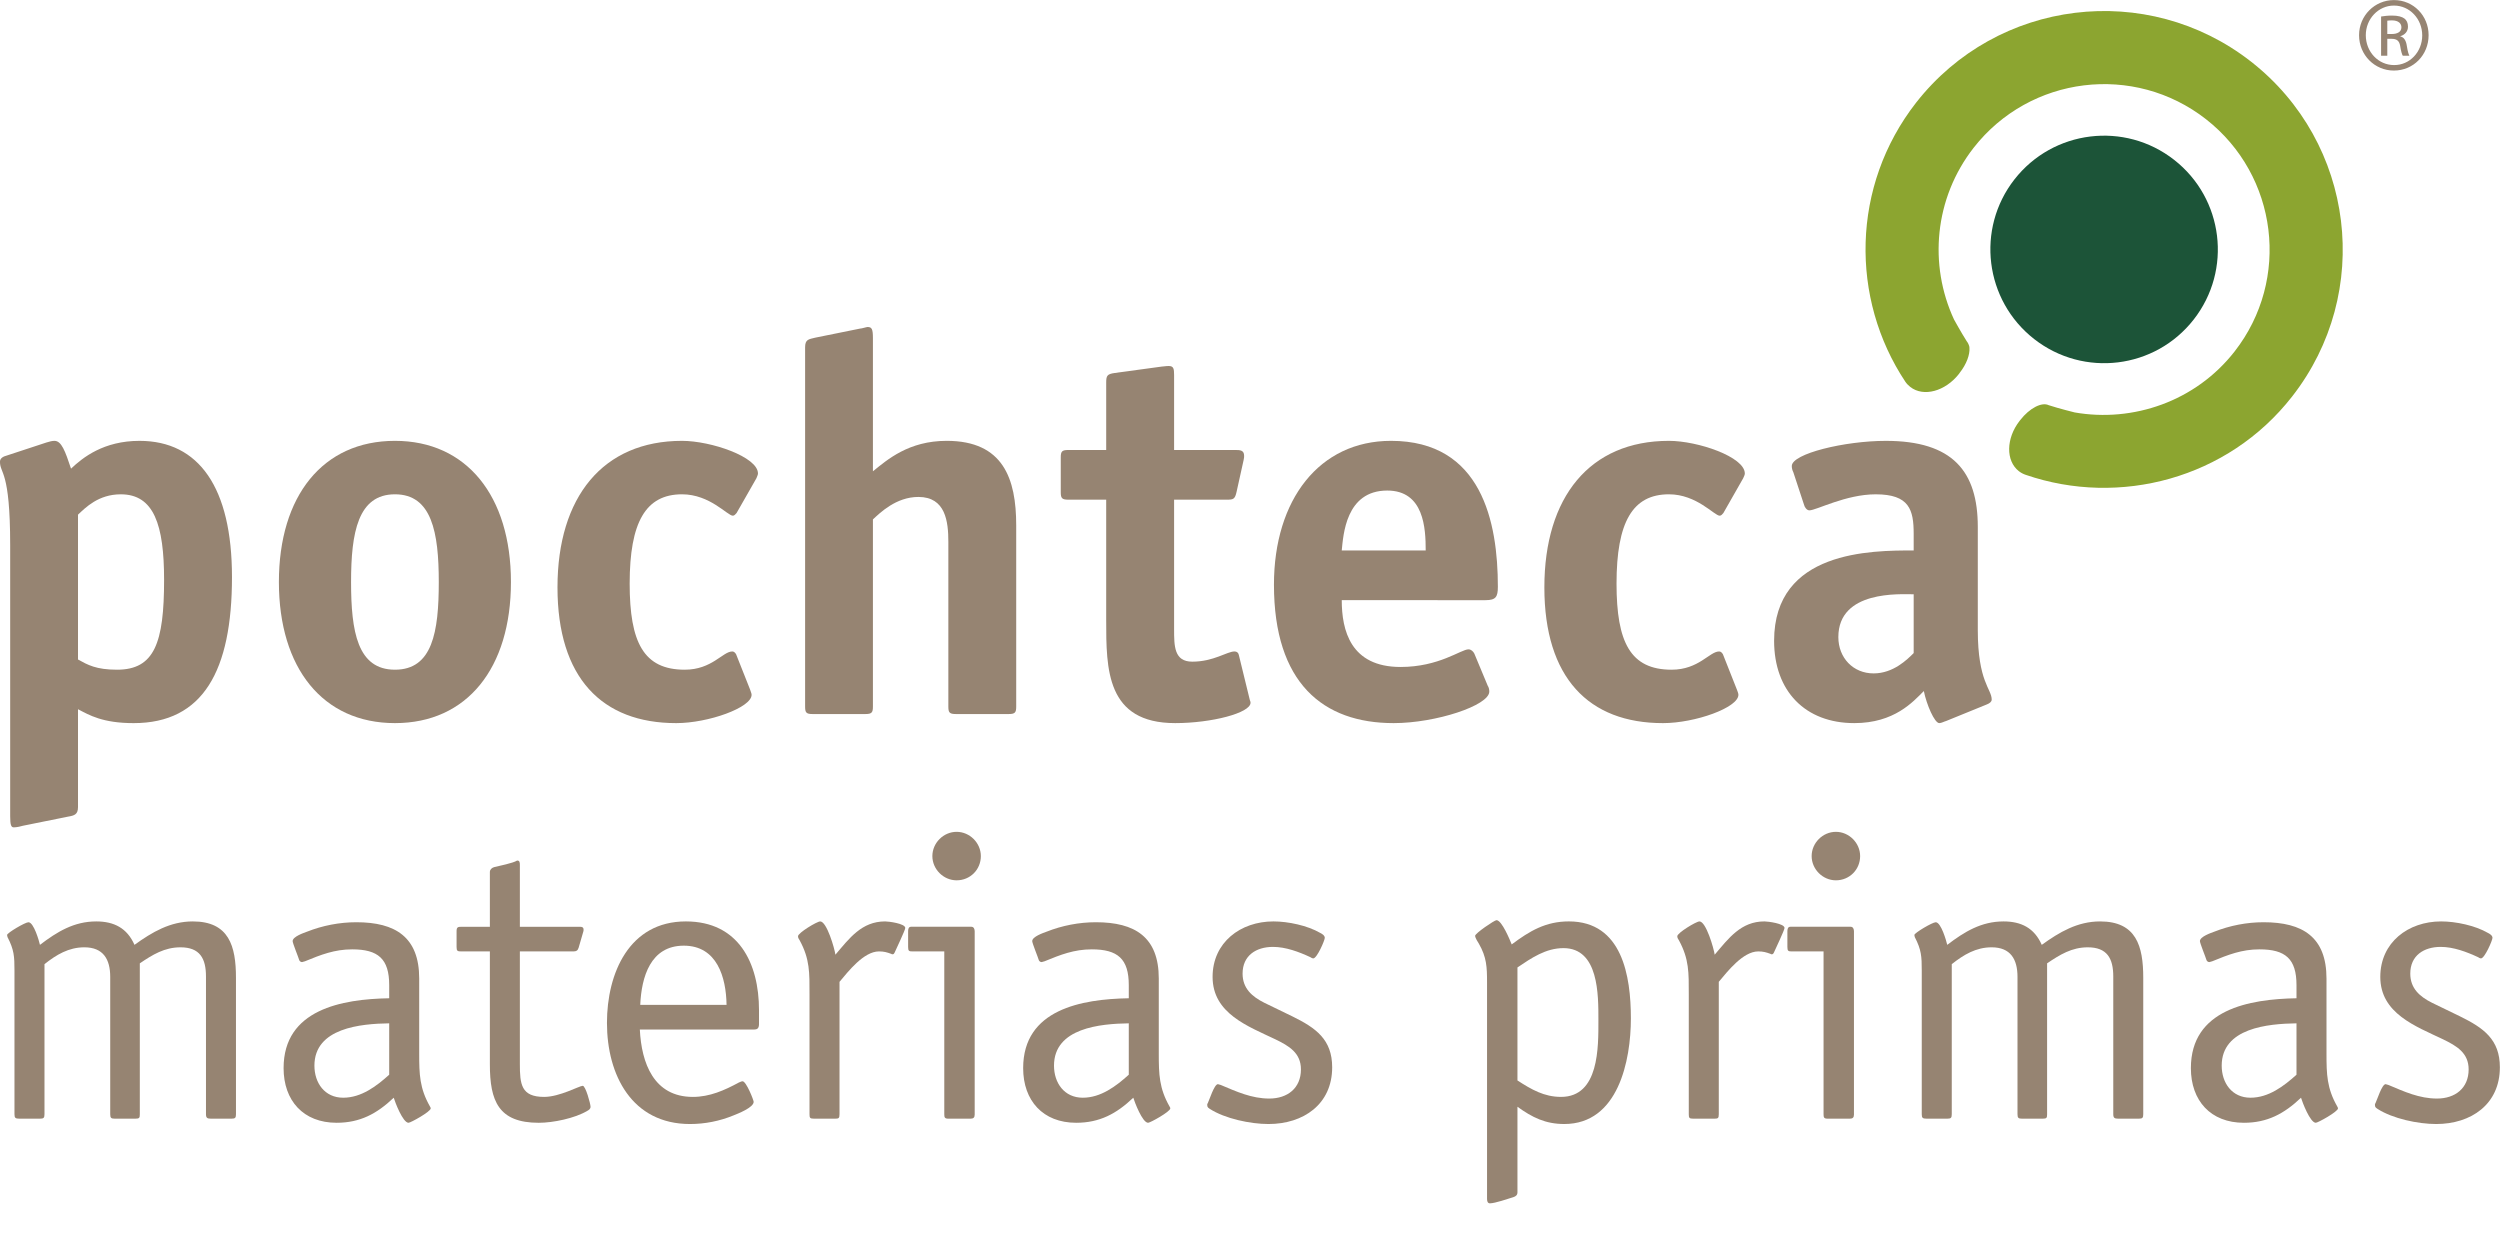 <?xml version="1.0" encoding="UTF-8" standalone="no"?>
<svg
   xmlns:dc="http://purl.org/dc/elements/1.1/"
   xmlns:cc="http://creativecommons.org/ns#"
   xmlns:rdf="http://www.w3.org/1999/02/22-rdf-syntax-ns#"
   xmlns:svg="http://www.w3.org/2000/svg"
   xmlns="http://www.w3.org/2000/svg"
   xmlns:sodipodi="http://sodipodi.sourceforge.net/DTD/sodipodi-0.dtd"
   xmlns:inkscape="http://www.inkscape.org/namespaces/inkscape"
   inkscape:version="1.0 (4035a4fb49, 2020-05-01)"
   sodipodi:docname="logo.svg"
   id="svg40"
   version="1.1"
   viewBox="0 0 457.999 226.905"
   style="shape-rendering:geometricPrecision; text-rendering:geometricPrecision; image-rendering:optimizeQuality; fill-rule:evenodd; clip-rule:evenodd"
   height="227px"
   width="458px"
   xml:space="preserve"><sodipodi:namedview
   inkscape:current-layer="svg40"
   inkscape:window-maximized="1"
   inkscape:window-y="165"
   inkscape:window-x="-8"
   inkscape:cy="113.5"
   inkscape:cx="229"
   inkscape:zoom="2.2248908"
   showgrid="false"
   id="namedview42"
   inkscape:window-height="1017"
   inkscape:window-width="1920"
   inkscape:pageshadow="2"
   inkscape:pageopacity="0"
   guidetolerance="10"
   gridtolerance="10"
   objecttolerance="10"
   borderopacity="1"
   bordercolor="#666666"
   pagecolor="#ffffff" />
 <defs
   id="defs4">
  <style
   id="style2"
   type="text/css">
   <![CDATA[
    .fil1 {fill:#1A5645;fill-rule:nonzero}
    .fil2 {fill:#7B8F24;fill-rule:nonzero}
    .fil0 {fill:#897C70;fill-rule:nonzero}
   ]]>
  </style>
 <clipPath
   clipPathUnits="userSpaceOnUse"
   id="clipPath62"><path
     d="M 0,198.425 H 283.465 V 0 H 0 Z"
     id="path60" /></clipPath><clipPath
   clipPathUnits="userSpaceOnUse"
   id="clipPath26"><path
     d="M 0,198.425 H 283.465 V 0 H 0 Z"
     id="path24" /></clipPath><clipPath
   clipPathUnits="userSpaceOnUse"
   id="clipPath206"><path
     d="M 0,198.425 H 283.465 V 0 H 0 Z"
     id="path204" /></clipPath><clipPath
   id="clipPath206-7"
   clipPathUnits="userSpaceOnUse"><path
     id="path204-2"
     d="M 0,198.425 H 283.465 V 0 H 0 Z" /></clipPath></defs>
 
<g
   transform="matrix(2.283,0,0,-2.283,-105.72,341.011)"
   inkscape:export-ydpi="164.38326"
   inkscape:export-xdpi="164.38326"
   id="g200"><g
     clip-path="url(#clipPath206-7)"
     id="g202"><g
       transform="translate(52.567,108.092)"
       id="g208"><path
         id="path210"
         style="fill:#968472;fill-opacity:1;fill-rule:evenodd;stroke:none"
         d="m 0,0 c 0.602,0.561 1.632,1.632 3.433,1.632 2.661,0 3.475,-2.446 3.475,-6.865 0,-5.061 -0.773,-7.209 -3.777,-7.209 -1.675,0 -2.357,0.389 -3.131,0.819 z m 0,-15.614 c 0.904,-0.472 1.976,-1.115 4.464,-1.115 5.574,0 7.892,4.204 7.892,11.714 0,7.203 -2.661,10.937 -7.422,10.937 -2.872,0 -4.545,-1.332 -5.494,-2.231 -0.469,1.415 -0.768,2.231 -1.327,2.231 -0.173,0 -0.385,-0.047 -0.642,-0.13 L -5.786,4.72 C -6.093,4.637 -6.262,4.464 -6.262,4.249 c 0,-0.988 0.819,-0.644 0.819,-6.693 v -21.749 c 0,-0.728 0.082,-0.901 0.293,-0.901 0.217,0 0.602,0.084 0.732,0.13 l 3.602,0.728 C -0.297,-24.149 0,-24.067 0,-23.463 Z" /></g><g
       transform="translate(78.001,95.65)"
       id="g212"><path
         id="path214"
         style="fill:#968472;fill-opacity:1;fill-rule:evenodd;stroke:none"
         d="m 0,0 c -3.007,0 -3.522,3.05 -3.522,7.036 0,3.992 0.559,7.039 3.522,7.039 2.955,0 3.517,-3.047 3.517,-7.039 C 3.517,3.01 3.005,0 0,0 m 9.307,7.036 c 0,6.908 -3.56,11.329 -9.307,11.329 -5.791,0 -9.313,-4.421 -9.313,-11.329 0,-6.907 3.522,-11.322 9.313,-11.322 5.789,0 9.307,4.415 9.307,11.322" /></g><g
       transform="translate(105.373,96.897)"
       id="g216"><path
         id="path218"
         style="fill:#968472;fill-opacity:1;fill-rule:evenodd;stroke:none"
         d="m 0,0 c -0.086,0.131 -0.172,0.217 -0.302,0.217 -0.768,0 -1.627,-1.464 -3.818,-1.464 -3.302,0 -4.418,2.192 -4.418,6.909 0,4.936 1.287,7.166 4.201,7.166 2.236,0 3.65,-1.717 4.079,-1.717 0.127,0 0.213,0.127 0.299,0.215 l 1.59,2.786 c 0.04,0.13 0.127,0.261 0.127,0.386 0,1.334 -3.773,2.62 -6.095,2.62 -6.343,0 -9.993,-4.502 -9.993,-11.759 0,-7.247 3.559,-10.892 9.527,-10.892 2.574,0 6.05,1.245 6.05,2.272 0,0.13 -0.095,0.302 -0.126,0.432 z" /></g><g
       transform="translate(127.853,107.234)"
       id="g220"><path
         id="path222"
         style="fill:#968472;fill-opacity:1;fill-rule:evenodd;stroke:none"
         d="m 0,0 c 0,3.732 -1.03,6.781 -5.58,6.781 -3.045,0 -4.756,-1.507 -5.918,-2.444 v 10.681 c 0,0.731 -0.086,0.898 -0.428,0.898 -0.087,0 -0.47,-0.127 -0.602,-0.127 l -3.6,-0.729 c -0.516,-0.129 -0.812,-0.129 -0.812,-0.771 V -14.54 c 0,-0.472 0.081,-0.602 0.59,-0.602 h 4.251 c 0.515,0 0.601,0.13 0.601,0.602 V 0.477 c 0.558,0.512 1.845,1.802 3.65,1.802 2.183,0 2.403,-1.975 2.403,-3.608 V -14.54 c 0,-0.472 0.083,-0.602 0.601,-0.602 h 4.242 c 0.516,0 0.602,0.13 0.602,0.602 z" /></g><g
       transform="translate(145.712,96.853)"
       id="g224"><path
         id="path226"
         style="fill:#968472;fill-opacity:1;fill-rule:evenodd;stroke:none"
         d="m 0,0 c -0.039,0.175 -0.171,0.261 -0.342,0.261 -0.597,0 -1.676,-0.819 -3.388,-0.819 -1.459,0 -1.459,1.248 -1.459,2.621 v 10.378 h 4.25 c 0.511,0 0.637,0.044 0.768,0.648 l 0.56,2.527 c 0.041,0.173 0.041,0.26 0.041,0.343 0,0.469 -0.343,0.469 -0.732,0.469 h -4.887 v 6.008 c 0,0.515 -0.042,0.731 -0.426,0.731 -0.257,0 -0.433,-0.045 -0.56,-0.045 l -3.777,-0.514 c -0.605,-0.087 -0.686,-0.214 -0.686,-0.771 v -5.409 h -3.045 c -0.514,0 -0.601,-0.124 -0.601,-0.598 v -2.788 c 0,-0.47 0.087,-0.601 0.601,-0.601 h 3.045 V 2.79 c 0,-3.947 0,-8.279 5.537,-8.279 2.919,0 6.046,0.814 6.046,1.633 0,0.124 -0.042,0.124 -0.086,0.34 z" /></g><g
       transform="translate(164.615,96.943)"
       id="g228"><path
         id="path230"
         style="fill:#968472;fill-opacity:1;fill-rule:evenodd;stroke:none"
         d="m 0,0 c -0.086,0.171 -0.258,0.34 -0.47,0.34 -0.6,0 -2.359,-1.414 -5.448,-1.414 -4.029,0 -4.721,2.958 -4.721,5.361 H 0.898 c 0.823,0 0.991,0.256 0.991,1.073 0,5.192 -1.288,11.712 -8.576,11.712 -5.75,0 -9.392,-4.72 -9.392,-11.544 0,-7.891 3.939,-11.107 9.605,-11.107 3.384,0 7.675,1.417 7.675,2.53 0,0.171 -0.04,0.348 -0.127,0.472 z m -10.639,8.277 c 0.126,1.2 0.303,4.807 3.65,4.807 2.959,0 3.087,-3.05 3.087,-4.807 z" /></g><g
       transform="translate(184.56,96.897)"
       id="g232"><path
         id="path234"
         style="fill:#968472;fill-opacity:1;fill-rule:evenodd;stroke:none"
         d="m 0,0 c -0.086,0.131 -0.168,0.217 -0.3,0.217 -0.771,0 -1.63,-1.464 -3.816,-1.464 -3.303,0 -4.418,2.192 -4.418,6.909 0,4.936 1.284,7.166 4.205,7.166 2.228,0 3.646,-1.717 4.072,-1.717 0.13,0 0.216,0.127 0.297,0.215 l 1.587,2.786 c 0.052,0.13 0.134,0.261 0.134,0.386 0,1.334 -3.777,2.62 -6.09,2.62 -6.352,0 -9.996,-4.502 -9.996,-11.759 0,-7.247 3.555,-10.892 9.518,-10.892 2.579,0 6.053,1.245 6.053,2.272 0,0.13 -0.086,0.302 -0.127,0.432 z" /></g><g
       transform="translate(205.747,92.866)"
       id="g236"><path
         id="path238"
         style="fill:#968472;fill-opacity:1;fill-rule:evenodd;stroke:none"
         d="m 0,0 c 0.213,0.083 0.385,0.213 0.385,0.386 0,0.856 -1.116,1.417 -1.116,5.574 v 8.28 c 0,4.461 -2.012,6.908 -7.377,6.908 -3.303,0 -7.549,-1.028 -7.549,-2.019 0,-0.171 0.041,-0.341 0.127,-0.51 l 0.862,-2.62 c 0.04,-0.169 0.212,-0.428 0.42,-0.428 0.561,0 2.923,1.287 5.322,1.287 2.706,0 3.05,-1.241 3.05,-3.175 v -1.329 c -3.393,0 -11.2,0 -11.2,-7.251 0,-4.031 2.494,-6.605 6.433,-6.605 3.221,0 4.721,1.715 5.582,2.574 0.214,-1.072 0.856,-2.574 1.239,-2.574 0.173,0 0.385,0.127 0.557,0.172 z M -5.876,4.118 C -6.392,3.603 -7.508,2.487 -9.093,2.487 c -1.636,0 -2.828,1.244 -2.828,2.914 0,3.776 4.97,3.436 6.045,3.436 z" /></g><g
       transform="translate(207.958,134.995)"
       id="g240"><path
         id="path242"
         style="fill:#1c5438;fill-opacity:1;fill-rule:evenodd;stroke:none"
         d="m 0,0 c 3.107,3.972 8.84,4.677 12.81,1.571 3.976,-3.107 4.679,-8.842 1.574,-12.815 C 11.285,-15.215 5.556,-15.918 1.582,-12.812 -2.394,-9.706 -3.102,-3.97 0,0" /></g><g
       transform="translate(208.429,115.69)"
       id="g244"><path
         id="path246"
         style="fill:#8ca530;fill-opacity:1;fill-rule:nonzero;stroke:none"
         d="M 0,0 C 0.743,0.955 1.725,1.454 2.272,1.188 3.073,0.923 4.365,0.604 4.365,0.604 c 4.659,-0.813 9.69,0.873 12.825,4.887 4.516,5.78 3.486,14.125 -2.292,18.644 -5.776,4.515 -14.122,3.488 -18.642,-2.29 -3.172,-4.066 -3.61,-9.402 -1.577,-13.784 0,0 0.576,-1.048 1.025,-1.753 C -4.259,6.277 -4.079,5.995 -4.083,5.787 -4.039,5.245 -4.316,4.478 -4.867,3.781 L -4.921,3.701 C -6.025,2.293 -7.774,1.82 -8.832,2.651 c -0.151,0.12 -0.287,0.257 -0.393,0.414 -4.439,6.679 -4.347,15.719 0.858,22.393 6.512,8.329 18.548,9.806 26.877,3.3 8.338,-6.517 9.813,-18.545 3.298,-26.879 -5.157,-6.607 -13.859,-8.863 -21.363,-6.286 -0.204,0.066 -0.392,0.166 -0.563,0.298 -1.059,0.829 -1.034,2.632 0.06,4.036 z" /></g><g
       transform="translate(237.876,146.662)"
       id="g248"><path
         id="path250"
         style="fill:#968472;fill-opacity:1;fill-rule:nonzero;stroke:none"
         d="M 0,0 H 0.367 C 0.781,0 1.133,0.152 1.133,0.539 1.133,0.815 0.929,1.093 0.367,1.093 0.204,1.093 0.09,1.079 0,1.069 Z m 0,-1.742 h -0.498 v 3.145 c 0.265,0.04 0.514,0.076 0.891,0.076 0.473,0 0.789,-0.098 0.977,-0.234 C 1.557,1.104 1.66,0.891 1.66,0.591 1.66,0.177 1.382,-0.073 1.05,-0.176 V -0.199 C 1.32,-0.25 1.504,-0.5 1.57,-0.966 1.646,-1.453 1.721,-1.642 1.772,-1.742 H 1.242 C 1.174,-1.642 1.096,-1.354 1.03,-0.938 0.956,-0.54 0.752,-0.387 0.355,-0.387 H 0 Z m 0.527,4.023 c -1.238,0 -2.252,-1.064 -2.252,-2.377 0,-1.344 1.014,-2.397 2.265,-2.397 1.254,-0.014 2.263,1.053 2.263,2.378 0,1.332 -1.009,2.396 -2.263,2.396 z M 0.54,2.722 c 1.549,0 2.775,-1.251 2.775,-2.818 0,-1.595 -1.226,-2.838 -2.788,-2.838 -1.537,0 -2.792,1.243 -2.792,2.838 0,1.567 1.255,2.818 2.792,2.818 z" /></g><g
       transform="translate(64.881,59.622)"
       id="g252"><path
         id="path254"
         style="fill:#968472;fill-opacity:1;fill-rule:nonzero;stroke:none"
         d="M 0,0 H -1.648 C -1.946,0 -2.045,0.066 -2.045,0.363 V 11.41 c 0,1.451 -0.494,2.341 -2.044,2.341 -1.286,0 -2.242,-0.593 -3.265,-1.286 V 0.363 C -7.354,0.066 -7.387,0 -7.716,0 h -1.65 c -0.296,0 -0.363,0.066 -0.363,0.363 v 11.014 c 0,1.418 -0.56,2.374 -2.077,2.374 -1.253,0 -2.242,-0.593 -3.198,-1.352 V 0.363 C -15.004,0.066 -15.07,0 -15.367,0 h -1.649 c -0.33,0 -0.396,0.066 -0.396,0.363 v 11.541 c 0,1.122 -0.032,1.65 -0.561,2.672 0,0.066 -0.033,0.099 -0.033,0.165 0,0.165 1.452,1.022 1.716,1.022 0.429,0 0.856,-1.517 0.923,-1.814 1.386,1.056 2.736,1.88 4.518,1.88 1.417,0 2.473,-0.528 3.067,-1.88 1.417,1.023 2.869,1.88 4.681,1.88 2.903,0 3.463,-1.978 3.463,-4.518 V 0.363 C 0.362,0.066 0.297,0 0,0" /></g><g
       transform="translate(77.539,67.273)"
       id="g256"><path
         id="path258"
         style="fill:#968472;fill-opacity:1;fill-rule:nonzero;stroke:none"
         d="m 0,0 c -2.274,-0.033 -6.001,-0.363 -6.001,-3.396 0,-1.386 0.824,-2.573 2.309,-2.573 1.45,0 2.671,0.923 3.692,1.846 z m 1.551,-7.98 c -0.462,0 -1.089,1.681 -1.188,2.011 -1.351,-1.286 -2.704,-2.011 -4.584,-2.011 -2.671,0 -4.254,1.78 -4.254,4.385 0,4.716 4.683,5.541 8.475,5.607 v 1.055 c 0,2.11 -0.89,2.869 -2.968,2.869 -1.417,0 -2.506,-0.429 -3.792,-0.957 -0.033,0 -0.197,-0.065 -0.231,-0.065 -0.099,0 -0.197,0.065 -0.231,0.164 -0.065,0.231 -0.527,1.352 -0.527,1.517 0,0.363 0.89,0.66 1.154,0.759 1.253,0.494 2.605,0.758 3.957,0.758 3.133,0 5.045,-1.187 5.045,-4.518 V -2.44 c 0,-1.649 0.033,-2.771 0.859,-4.222 0.032,-0.066 0.065,-0.098 0.065,-0.164 0,-0.264 -1.616,-1.154 -1.78,-1.154" /></g><g
       transform="translate(93.432,60.248)"
       id="g260"><path
         id="path262"
         style="fill:#968472;fill-opacity:1;fill-rule:nonzero;stroke:none"
         d="m 0,0 c -0.989,-0.593 -2.737,-0.956 -3.892,-0.956 -3.231,0 -3.923,1.748 -3.923,4.683 v 9.068 h -2.276 c -0.33,0 -0.396,0.033 -0.396,0.363 v 1.253 c 0,0.33 0.099,0.362 0.396,0.362 h 2.276 v 4.387 c 0,0.197 0.131,0.33 0.329,0.396 0.395,0.098 1.549,0.329 1.847,0.527 0.231,0.033 0.231,-0.198 0.231,-0.363 v -4.947 h 4.814 c 0.165,0 0.297,-0.032 0.297,-0.23 0,-0.066 0,-0.132 -0.032,-0.198 L -0.692,13.092 C -0.759,12.861 -0.891,12.795 -1.121,12.795 H -5.408 V 3.76 c 0,-1.616 0.098,-2.639 1.946,-2.639 1.252,0 2.835,0.891 3.099,0.891 0.23,0 0.627,-1.451 0.627,-1.682 C 0.264,0.165 0.132,0.066 0,0" /></g><g
       transform="translate(101.179,73.505)"
       id="g264"><path
         id="path266"
         style="fill:#968472;fill-opacity:1;fill-rule:nonzero;stroke:none"
         d="M 0,0 C -2.671,0 -3.396,-2.506 -3.495,-4.749 H 3.431 C 3.397,-2.539 2.671,0 0,0 m 0.727,-12.136 c 1.351,0 2.538,0.529 3.692,1.155 0.1,0.033 0.198,0.099 0.298,0.099 0.296,0 0.89,-1.517 0.89,-1.649 0,-0.462 -1.286,-0.957 -1.616,-1.089 -1.122,-0.461 -2.308,-0.692 -3.495,-0.692 -4.65,0 -6.662,3.924 -6.662,8.112 0,3.991 1.781,8.146 6.332,8.146 4.221,0 5.869,-3.331 5.869,-7.124 v -0.923 c 0,-0.296 0.033,-0.626 -0.362,-0.626 h -9.201 c 0.132,-2.704 1.122,-5.409 4.255,-5.409" /></g><g
       transform="translate(118.094,72.945)"
       id="g268"><path
         id="path270"
         style="fill:#968472;fill-opacity:1;fill-rule:nonzero;stroke:none"
         d="m 0,0 c -0.033,-0.066 -0.065,-0.132 -0.165,-0.132 -0.033,0 -0.066,0 -0.099,0.033 -0.363,0.132 -0.593,0.198 -0.99,0.198 -1.22,0 -2.473,-1.616 -3.165,-2.441 V -12.96 c 0,-0.33 -0.065,-0.363 -0.363,-0.363 h -1.681 c -0.33,0 -0.364,0.066 -0.364,0.363 v 9.629 c 0,1.715 0.034,2.804 -0.79,4.32 -0.067,0.099 -0.133,0.198 -0.133,0.33 0,0.264 1.518,1.187 1.781,1.187 0.528,0 1.155,-2.176 1.22,-2.671 1.121,1.319 2.11,2.671 3.99,2.671 0.264,0 1.616,-0.165 1.616,-0.527 C 0.857,1.813 0.099,0.231 0,0" /></g><g
       transform="translate(123.071,78.749)"
       id="g272"><path
         id="path274"
         style="fill:#968472;fill-opacity:1;fill-rule:nonzero;stroke:none"
         d="M 0,0 C -1.056,0 -1.946,0.89 -1.946,1.945 -1.946,3 -1.056,3.891 0,3.891 1.055,3.891 1.945,3 1.945,1.945 1.945,0.857 1.089,0 0,0 m 1.121,-19.127 h -1.78 c -0.297,0 -0.33,0.099 -0.33,0.363 v 13.058 h -2.539 c -0.297,0 -0.363,0.034 -0.363,0.364 v 1.252 c 0,0.165 0.033,0.363 0.231,0.363 h 4.847 c 0.198,0 0.264,-0.198 0.264,-0.363 v -14.707 c 0,-0.231 -0.098,-0.33 -0.33,-0.33" /></g><g
       transform="translate(136.887,67.273)"
       id="g276"><path
         id="path278"
         style="fill:#968472;fill-opacity:1;fill-rule:nonzero;stroke:none"
         d="m 0,0 c -2.274,-0.033 -6.001,-0.363 -6.001,-3.396 0,-1.386 0.824,-2.573 2.308,-2.573 1.451,0 2.671,0.923 3.693,1.846 z m 1.551,-7.98 c -0.462,0 -1.089,1.681 -1.189,2.011 -1.351,-1.286 -2.703,-2.011 -4.583,-2.011 -2.671,0 -4.255,1.78 -4.255,4.385 0,4.716 4.684,5.541 8.476,5.607 v 1.055 c 0,2.11 -0.89,2.869 -2.968,2.869 -1.418,0 -2.506,-0.429 -3.792,-0.957 -0.033,0 -0.198,-0.065 -0.231,-0.065 -0.099,0 -0.198,0.065 -0.231,0.164 -0.065,0.231 -0.527,1.352 -0.527,1.517 0,0.363 0.89,0.66 1.153,0.759 1.253,0.494 2.606,0.758 3.958,0.758 3.133,0 5.045,-1.187 5.045,-4.518 V -2.44 c 0,-1.649 0.033,-2.771 0.858,-4.222 0.033,-0.066 0.066,-0.098 0.066,-0.164 0,-0.264 -1.616,-1.154 -1.78,-1.154" /></g><g
       transform="translate(148.097,59.193)"
       id="g280"><path
         id="path282"
         style="fill:#968472;fill-opacity:1;fill-rule:nonzero;stroke:none"
         d="m 0,0 c -1.451,0 -3.496,0.429 -4.717,1.22 -0.197,0.132 -0.197,0.165 -0.197,0.396 l 0.033,0.033 c 0.132,0.264 0.528,1.55 0.824,1.55 0.033,0 0.199,-0.066 0.231,-0.066 1.254,-0.528 2.473,-1.089 3.891,-1.089 1.452,0 2.539,0.825 2.539,2.342 0,1.319 -0.956,1.88 -2.043,2.407 -2.21,1.056 -5.046,2.078 -5.046,5.013 0,2.77 2.243,4.452 4.88,4.452 1.188,0 2.738,-0.33 3.759,-0.924 0.132,-0.065 0.364,-0.197 0.364,-0.396 0,-0.197 -0.626,-1.648 -0.924,-1.648 -0.067,0 -0.198,0.065 -0.231,0.098 -0.924,0.429 -1.978,0.825 -3.001,0.825 -1.351,0 -2.44,-0.692 -2.44,-2.143 0,-1.188 0.759,-1.847 1.748,-2.342 L 1.912,8.64 C 3.792,7.717 5.111,6.793 5.111,4.551 5.111,1.583 2.803,0 0,0" /></g><g
       transform="translate(171.769,73.308)"
       id="g284"><path
         id="path286"
         style="fill:#968472;fill-opacity:1;fill-rule:nonzero;stroke:none"
         d="m 0,0 c -1.418,0 -2.571,-0.792 -3.693,-1.55 v -9.069 c 1.122,-0.725 2.143,-1.319 3.495,-1.319 3.067,0 3.001,3.99 3.001,6.167 C 2.803,-3.76 2.837,0 0,0 m 0.066,-14.114 c -1.516,0 -2.572,0.528 -3.759,1.385 v -6.859 c 0,-0.231 -0.132,-0.33 -0.33,-0.396 -0.428,-0.132 -1.484,-0.495 -1.879,-0.495 -0.198,0 -0.232,0.198 -0.232,0.363 v 17.379 c 0,1.22 -0.032,2.011 -0.658,3.099 -0.067,0.099 -0.298,0.462 -0.298,0.627 0,0.198 1.55,1.254 1.715,1.254 0.43,0 1.088,-1.617 1.22,-1.946 1.452,1.088 2.737,1.847 4.585,1.847 4.286,0 4.979,-4.387 4.979,-7.783 0,-3.397 -1.022,-8.475 -5.343,-8.475" /></g><g
       transform="translate(188.651,72.945)"
       id="g288"><path
         id="path290"
         style="fill:#968472;fill-opacity:1;fill-rule:nonzero;stroke:none"
         d="m 0,0 c -0.034,-0.066 -0.066,-0.132 -0.166,-0.132 -0.032,0 -0.065,0 -0.099,0.033 -0.363,0.132 -0.593,0.198 -0.989,0.198 -1.22,0 -2.473,-1.616 -3.165,-2.441 V -12.96 c 0,-0.33 -0.066,-0.363 -0.362,-0.363 h -1.683 c -0.33,0 -0.363,0.066 -0.363,0.363 v 9.629 c 0,1.715 0.033,2.804 -0.791,4.32 -0.066,0.099 -0.132,0.198 -0.132,0.33 0,0.264 1.517,1.187 1.78,1.187 0.529,0 1.155,-2.176 1.221,-2.671 1.121,1.319 2.11,2.671 3.99,2.671 0.264,0 1.615,-0.165 1.615,-0.527 C 0.856,1.813 0.099,0.231 0,0" /></g><g
       transform="translate(193.629,78.749)"
       id="g292"><path
         id="path294"
         style="fill:#968472;fill-opacity:1;fill-rule:nonzero;stroke:none"
         d="M 0,0 C -1.056,0 -1.946,0.89 -1.946,1.945 -1.946,3 -1.056,3.891 0,3.891 1.055,3.891 1.945,3 1.945,1.945 1.945,0.857 1.088,0 0,0 m 1.12,-19.127 h -1.78 c -0.297,0 -0.33,0.099 -0.33,0.363 v 13.058 h -2.539 c -0.296,0 -0.363,0.034 -0.363,0.364 v 1.252 c 0,0.165 0.034,0.363 0.231,0.363 h 4.848 c 0.198,0 0.263,-0.198 0.263,-0.363 v -14.707 c 0,-0.231 -0.098,-0.33 -0.33,-0.33" /></g><g
       transform="translate(217.931,59.622)"
       id="g296"><path
         id="path298"
         style="fill:#968472;fill-opacity:1;fill-rule:nonzero;stroke:none"
         d="M 0,0 H -1.648 C -1.945,0 -2.044,0.066 -2.044,0.363 V 11.41 c 0,1.451 -0.495,2.341 -2.045,2.341 -1.286,0 -2.242,-0.593 -3.265,-1.286 V 0.363 C -7.354,0.066 -7.386,0 -7.716,0 h -1.649 c -0.297,0 -0.364,0.066 -0.364,0.363 v 11.014 c 0,1.418 -0.559,2.374 -2.077,2.374 -1.253,0 -2.242,-0.593 -3.198,-1.352 V 0.363 C -15.004,0.066 -15.07,0 -15.367,0 h -1.649 c -0.33,0 -0.396,0.066 -0.396,0.363 v 11.541 c 0,1.122 -0.032,1.65 -0.561,2.672 0,0.066 -0.032,0.099 -0.032,0.165 0,0.165 1.451,1.022 1.715,1.022 0.429,0 0.856,-1.517 0.923,-1.814 1.386,1.056 2.737,1.88 4.518,1.88 1.418,0 2.473,-0.528 3.067,-1.88 1.418,1.023 2.869,1.88 4.682,1.88 2.902,0 3.462,-1.978 3.462,-4.518 V 0.363 C 0.362,0.066 0.297,0 0,0" /></g><g
       transform="translate(230.59,67.273)"
       id="g300"><path
         id="path302"
         style="fill:#968472;fill-opacity:1;fill-rule:nonzero;stroke:none"
         d="m 0,0 c -2.275,-0.033 -6.002,-0.363 -6.002,-3.396 0,-1.386 0.824,-2.573 2.309,-2.573 1.45,0 2.671,0.923 3.693,1.846 z m 1.55,-7.98 c -0.462,0 -1.089,1.681 -1.187,2.011 -1.352,-1.286 -2.705,-2.011 -4.585,-2.011 -2.671,0 -4.253,1.78 -4.253,4.385 0,4.716 4.683,5.541 8.475,5.607 v 1.055 c 0,2.11 -0.891,2.869 -2.968,2.869 -1.418,0 -2.507,-0.429 -3.793,-0.957 -0.033,0 -0.197,-0.065 -0.23,-0.065 -0.1,0 -0.197,0.065 -0.232,0.164 -0.065,0.231 -0.527,1.352 -0.527,1.517 0,0.363 0.89,0.66 1.154,0.759 1.253,0.494 2.606,0.758 3.957,0.758 3.133,0 5.046,-1.187 5.046,-4.518 V -2.44 c 0,-1.649 0.032,-2.771 0.858,-4.222 C 3.298,-6.728 3.33,-6.76 3.33,-6.826 3.33,-7.09 1.714,-7.98 1.55,-7.98" /></g><g
       transform="translate(241.799,59.193)"
       id="g304"><path
         id="path306"
         style="fill:#968472;fill-opacity:1;fill-rule:nonzero;stroke:none"
         d="m 0,0 c -1.45,0 -3.496,0.429 -4.715,1.22 -0.198,0.132 -0.198,0.165 -0.198,0.396 l 0.032,0.033 c 0.132,0.264 0.528,1.55 0.824,1.55 0.035,0 0.199,-0.066 0.232,-0.066 1.253,-0.528 2.473,-1.089 3.891,-1.089 1.451,0 2.539,0.825 2.539,2.342 0,1.319 -0.957,1.88 -2.044,2.407 -2.209,1.056 -5.045,2.078 -5.045,5.013 0,2.77 2.242,4.452 4.88,4.452 1.187,0 2.737,-0.33 3.759,-0.924 0.132,-0.065 0.363,-0.197 0.363,-0.396 0,-0.197 -0.626,-1.648 -0.923,-1.648 -0.066,0 -0.199,0.065 -0.232,0.098 -0.923,0.429 -1.978,0.825 -3.001,0.825 -1.351,0 -2.44,-0.692 -2.44,-2.143 0,-1.188 0.759,-1.847 1.748,-2.342 L 1.913,8.64 C 3.792,7.717 5.111,6.793 5.111,4.551 5.111,1.583 2.803,0 0,0" /></g></g></g></svg>

